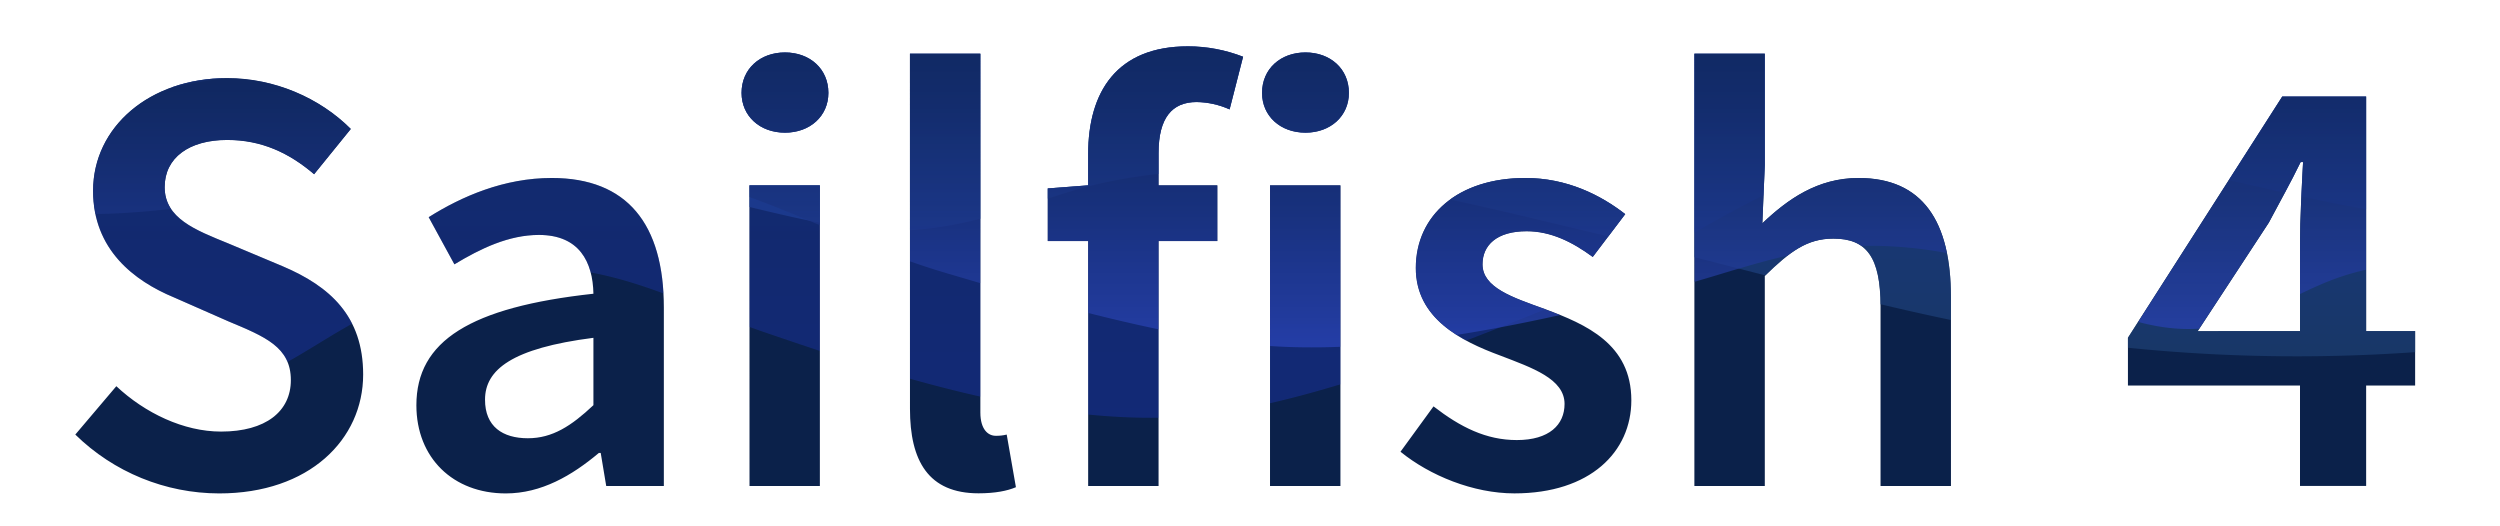 <?xml version="1.0" encoding="UTF-8"?>
<svg xmlns="http://www.w3.org/2000/svg" xmlns:xlink="http://www.w3.org/1999/xlink" id="Layer_1" data-name="Layer 1" viewBox="0 0 1900 400">
  <defs>
    <style>.cls-1{fill:url(#White_Black);filter:url(#luminosity-noclip);}.cls-2{fill:none;}.cls-3{clip-path:url(#clip-path);}.cls-4{fill:url(#linear-gradient);}.cls-5{opacity:0.66;fill:url(#linear-gradient-2);}.cls-6{opacity:0.32;fill:url(#linear-gradient-3);}.cls-7{mask:url(#mask);}.cls-8{opacity:0.76;fill:url(#linear-gradient-4);}</style>
    <linearGradient id="White_Black" x1="13901.19" y1="-498.03" x2="13915.75" y2="-148.63" gradientTransform="matrix(1, 0, 0, -1, -13052, -252)" gradientUnits="userSpaceOnUse">
      <stop offset="0" stop-color="#fff"/>
      <stop offset="1"/>
    </linearGradient>
    <clipPath id="clip-path">
      <path class="cls-2" d="M88.41,293.51C110.29,314,139.61,328,168,328c34,0,53.05-15.36,53.05-39.1,0-25.13-19.55-33-47.47-44.68L132.16,226c-30.25-12.56-61.43-36.3-61.43-81,0-48.4,42.81-85.63,101.92-85.63,35.84,0,70.27,14.89,94,38.63l-27.92,34.44c-19.09-16.29-40-26.06-66.09-26.06-28.86,0-47.47,13.49-47.47,35.83,0,23.74,23.27,32.58,48.4,42.82l41,17.22c36.3,15.36,61.43,38.16,61.43,82.37C276,334,235,375,166.6,375A156.55,156.55,0,0,1,57.23,330.27ZM451,223.23c-.47-24.2-10.71-44.68-41.43-44.68-22.8,0-44.21,10.24-64.22,22.34l-19.55-35.83c25.13-15.83,57.25-29.79,93.55-29.79,57.24,0,85.17,34.91,85.17,98.66V369.37H460.73l-4.19-25.14h-1.4C434.67,361.45,411.4,375,384.4,375c-40,0-67.95-27-67.95-67C316.45,259.07,357.41,233.47,451,223.23Zm-49.8,109.84c18.61,0,33-9.31,49.8-25.14V256.74c-61.9,7.91-82.38,24.2-82.38,47C368.58,324.22,382.08,333.07,401.16,333.07ZM563.58,70.58c0-18.15,14-30.72,33-30.72s33,12.57,33,30.72c0,17.68-14,30.25-33,30.25S563.58,88.26,563.58,70.58Zm6,70.27h53.52V369.37H569.63ZM691.56,40.79h53.52V313.52c0,13,6,17.68,11.64,17.68a32.1,32.1,0,0,0,8.38-.93l7,40c-6.52,2.79-15.83,4.65-28.39,4.65-38.17,0-52.13-24.66-52.13-64.22ZM934.5,83.15a63,63,0,0,0-25.13-5.59c-18.62,0-28.86,12.1-28.86,38.63v24.66h44.68v42.36H880.51V369.37H827V183.21H796.28v-40L827,140.85V117.12c0-47.47,21.88-81.91,75.86-81.91a115.65,115.65,0,0,1,41.89,7.91Zm24.66-12.57c0-18.15,14-30.72,33-30.72s33,12.57,33,30.72c0,17.68-14,30.25-33,30.25S959.16,88.26,959.16,70.58Zm6.05,70.27h53.52V369.37H965.21Zm124.26,168c20.48,15.83,40,25.6,63.29,25.6,24.67,0,36.3-11.63,36.3-27.46,0-19.08-24.66-27.46-48.86-36.76C1110,259.07,1076,241.85,1076,203.68c0-40,32.12-68.41,83.31-68.41,31.65,0,57.24,13,75.86,27.46l-24.67,32.58c-15.82-11.64-32.11-19.55-50.26-19.55-22.8,0-33.51,10.7-33.51,25.13,0,17.69,22.81,25.13,47.47,34,31.18,11.63,65.62,26.52,65.62,69.34,0,39.09-31.18,70.74-88.89,70.74-31.18,0-64.22-13.5-86.56-31.65ZM1287.73,40.79h53.52V125.5l-1.86,44.21c19.08-18.15,41.89-34.44,73.07-34.44,48.86,0,70.27,33,70.27,90.75V369.37h-53.52V233c0-37.69-10.7-51.66-35.83-51.66-20,0-33.05,9.78-52.13,28.39V369.37h-53.52ZM1835.5,293h-37.23v76.33H1748V293H1617.23v-36.3L1734.51,73.37h63.76V251.62h37.23ZM1748,251.62v-67c0-17.22,1.4-44.21,2.33-61.43h-1.86c-7.45,15.36-15.82,30.25-24.2,46.07l-54,82.38Z"/>
    </clipPath>
    <linearGradient id="linear-gradient" x1="825.5" y1="-762.75" x2="825.5" y2="720.87" gradientTransform="translate(153)" gradientUnits="userSpaceOnUse">
      <stop offset="0.01" stop-color="#213087"/>
      <stop offset="0.02" stop-color="#202f84"/>
      <stop offset="0.1" stop-color="#182a6e"/>
      <stop offset="0.2" stop-color="#12265d"/>
      <stop offset="0.33" stop-color="#0d2352"/>
      <stop offset="0.51" stop-color="#0b214b"/>
      <stop offset="1" stop-color="#0a2149"/>
    </linearGradient>
    <linearGradient id="linear-gradient-2" x1="936.5" y1="270.76" x2="936.5" y2="-490" gradientUnits="userSpaceOnUse">
      <stop offset="0.01" stop-color="#1e4378"/>
      <stop offset="0.04" stop-color="#1e437d"/>
      <stop offset="0.32" stop-color="#203fa2"/>
      <stop offset="0.59" stop-color="#213dbe"/>
      <stop offset="0.82" stop-color="#223cce"/>
      <stop offset="1" stop-color="#223bd4"/>
    </linearGradient>
    <linearGradient id="linear-gradient-3" x1="1011.5" y1="-301.01" x2="1011.5" y2="317.5" gradientUnits="userSpaceOnUse">
      <stop offset="0.01" stop-color="#1e4378"/>
      <stop offset="0.27" stop-color="#1f4192"/>
      <stop offset="1" stop-color="#223bd4"/>
    </linearGradient>
    <filter id="luminosity-noclip" x="-435.5" y="-172.13" width="2584" height="485.64" color-interpolation-filters="sRGB"/>
    <linearGradient id="linear-gradient-4" x1="871" y1="385.19" x2="871" y2="-33.81" gradientUnits="userSpaceOnUse">
      <stop offset="0" stop-color="#3f5bff"/>
      <stop offset="0.11" stop-color="#3651e1"/>
      <stop offset="0.34" stop-color="#2740ab"/>
      <stop offset="0.54" stop-color="#1a3381"/>
      <stop offset="0.73" stop-color="#112962"/>
      <stop offset="0.89" stop-color="#0c2350"/>
      <stop offset="1" stop-color="#0a2149"/>
    </linearGradient>
  </defs>
  <g class="cls-3">
    <path class="cls-4" d="M2153.5,700h-2350V-908h2350Z"/>
    <path class="cls-5" d="M2148.63,199.84c-31.48,10.18-63.44,20.92-93.7,32.65C2021,245.63,1982.65,249,1945.36,255a1242.38,1242.38,0,0,1-131.25,13.95,1268.06,1268.06,0,0,1-268.37-14c-109.84-17.74-213.24-49.85-320.08-74.56-126.87-29.35-282.16-75-412.93-34.61-40.47,12.5-80.86,27.78-125.3,29.31-34.87,1.21-69-6.23-102-14-61.91-14.59-123.67-30.92-177.76-56-33.86-15.68-65.07-34.88-103.6-44.44C256,48.76,202.4,53.38,152.87,62.22,75,76.12,1.06,100.11-63.95,132.27c-38.43,19-74.66,41.15-119.17,52.58-13.35,3.43-28.16,5.83-41.82,3-35.17-7.26-37.38-38.46-43.05-58.61C-279.86,87-285.28,43.92-290.09,1.13c-12.06-107.19-16.18-214.81-18.65-322.26-1.29-56.28-2-112.58-1.67-168.87H2183.5l-33.58,686.35"/>
    <path class="cls-6" d="M2098.5,25.17c-39.35,9.28-69.62,38.08-80.45,66-22.44,57.83-80.85,82.48-162.38,75.42-130.41-11.29-251-66.79-385.38-56.24-118.71,9.33-193.09,83.41-291.51,123-72.88,29.3-161.38,64.61-242.33,79C820.27,333,682.72,287.38,579.55,252c-51.61-17.7-99.74-44.41-155.21-48-62-4-120.29,19.75-172.55,51.2-34,20.47-69.66,44.9-109.27,42-41.22-3-71.75-33.5-106.24-52.45C-3.69,222.86-49.37,221-92,206.35c-101.7-35-115.86-121.06-126.33-193a776.82,776.82,0,0,1-4.87-184.39L2249.5-301,2247.08-9.72Z"/>
    <g class="cls-7">
      <path class="cls-8" d="M-127.76,66c36.16,6.3,64,25.8,73.92,44.72,20.62,39.18,74.28,55.88,149.2,51.1,119.82-7.65,230.65-45.25,354.1-38.1C558.53,130,626.87,180.18,717.3,207c67,19.85,148.28,43.77,222.66,53.51,106.75,14,233.13-16.91,327.93-40.87,44.54-11.26,85.47-28.66,135.66-32.19,36.16-2.55,73,2.78,105.55,11.59,68,18.42,125.45,75.44,208.29,39.19,24.56-10.75,44.14-23.58,72.94-31.29,30-8,64.22-10.53,94.55-18.22C1978.33,165,1991.33,106.69,2001,58A389.56,389.56,0,0,0,2005.43-67L-266.5-155l2.22,197.33Z"/>
    </g>
  </g>
</svg>
